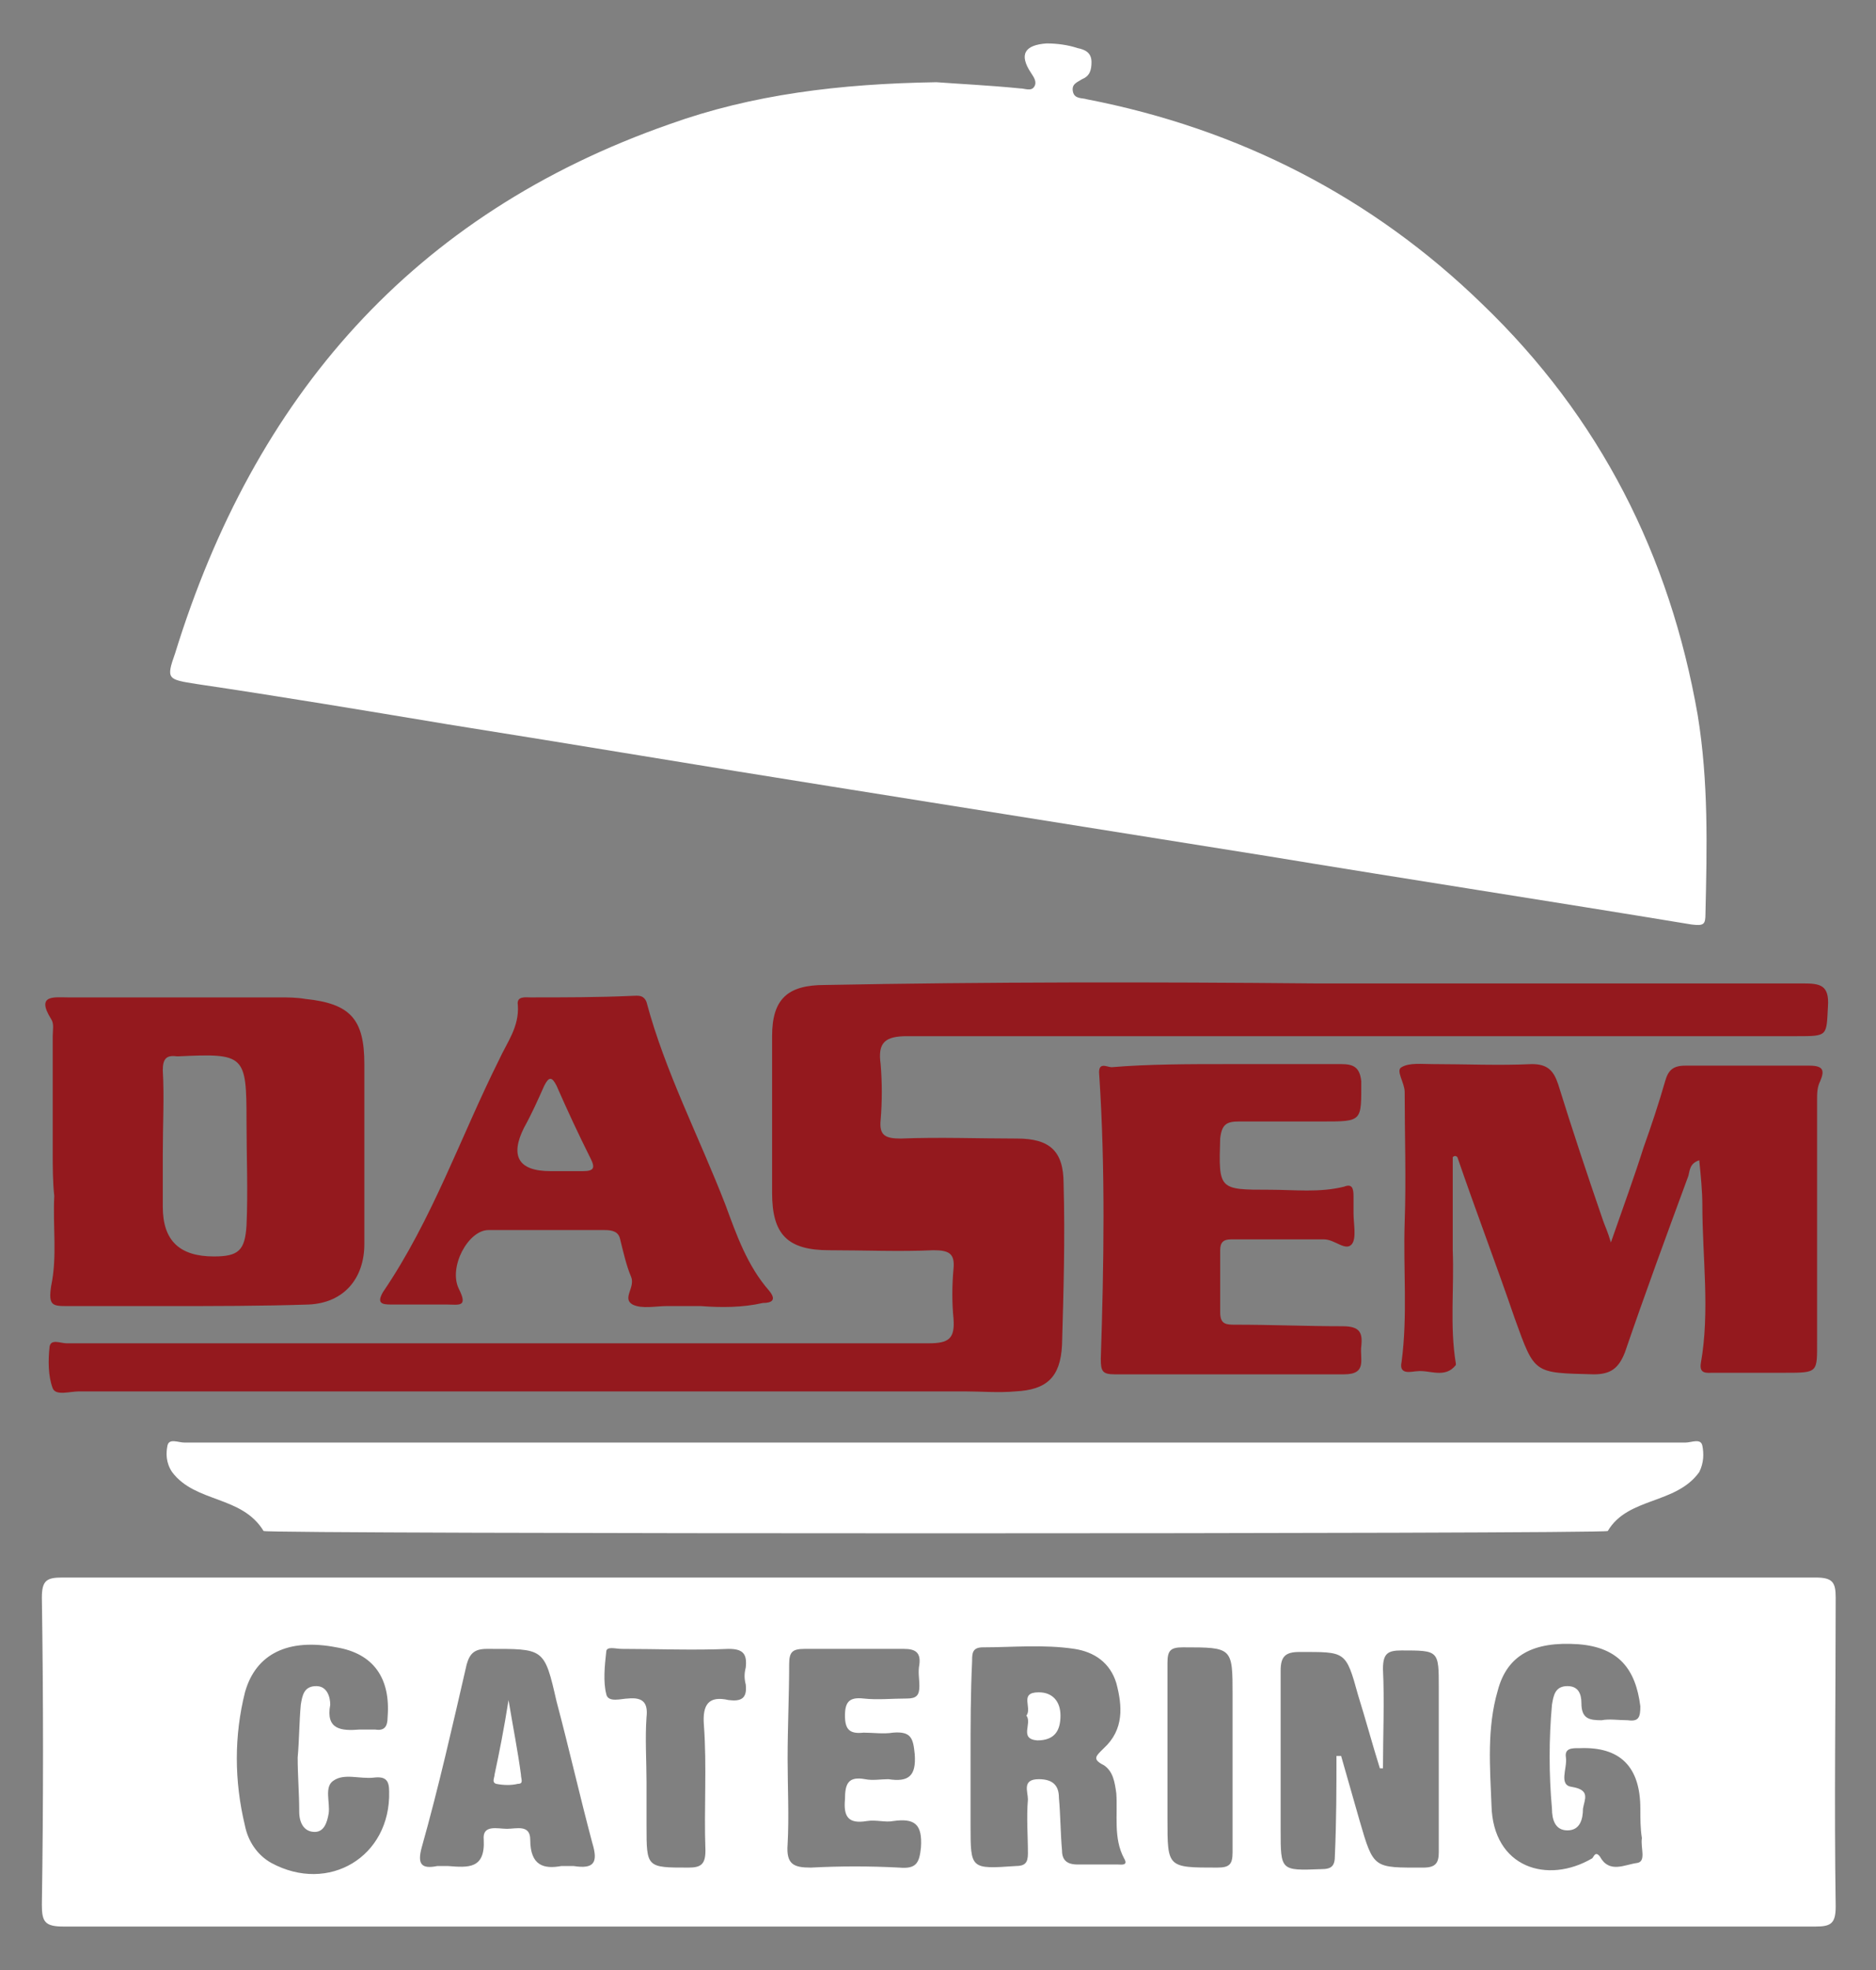 <svg xmlns="http://www.w3.org/2000/svg" xmlns:xlink="http://www.w3.org/1999/xlink" id="Capa_1" x="0px" y="0px" width="121px" height="127px" viewBox="0 0 121 127" style="enable-background:new 0 0 121 127;" xml:space="preserve"><rect x="0" y="0" width="121" height="127" fill="#808080" stroke="none"/><style type="text/css">	.st0{fill:#FFFFFF;}	.st1{fill:#94191E;}</style><path class="st0" d="M60.4,5.3c1.3,0.1,3.4,0.2,5.4,0.4c0.3,0,0.7,0.2,0.9-0.1c0.2-0.3,0-0.6-0.2-0.9c-0.8-1.2-0.4-1.8,1-1.9 c0.7,0,1.4,0.1,2,0.3C70,3.2,70.4,3.4,70.4,4c0,0.5-0.1,0.9-0.6,1.1c-0.3,0.2-0.7,0.3-0.6,0.8c0.1,0.5,0.6,0.4,0.9,0.5 c9.8,1.9,18.4,6.3,25.5,13.2c7.6,7.3,12.1,16.2,13.9,26.5c0.7,4.3,0.6,8.5,0.5,12.8c0,0.7-0.1,0.8-0.9,0.7 c-9.1-1.5-18.2-2.9-27.3-4.4c-9.4-1.5-18.8-3-28.2-4.5c-8.2-1.3-16.5-2.7-24.7-4c-5.4-0.9-10.8-1.8-16.2-2.6c-1.9-0.3-2-0.3-1.4-2 C16.4,25.6,26.6,13.8,43.2,8C48.5,6.1,54.1,5.4,60.4,5.3z"></path><path class="st0" d="M60.5,124.2c-18.8,0-37.6,0-56.4,0c-1.2,0-1.4-0.3-1.4-1.4c0.1-6.6,0.1-13.2,0-19.8c0-1.1,0.3-1.3,1.3-1.3 c37.7,0,75.4,0,113.1,0c1.1,0,1.3,0.3,1.3,1.3c0,6.6-0.1,13.3,0,19.9c0,1.1-0.3,1.3-1.3,1.3C98.2,124.2,79.3,124.2,60.5,124.2 L60.5,124.2z M86.2,113.2c0.1,0,0.2,0,0.3,0c0.4,1.4,0.8,2.8,1.2,4.2c0.9,3.1,0.9,3,4.1,3c0.8,0,1-0.3,1-1c0-3.5,0-7.1,0-10.6 c0-2.4,0-2.4-2.4-2.4c-0.9,0-1.2,0.2-1.2,1.2c0.1,2.1,0,4.3,0,6.4c-0.1,0-0.2,0-0.2,0c-0.5-1.6-0.9-3.1-1.4-4.7 c-0.8-2.9-0.8-2.8-3.8-2.8c-0.9,0-1.2,0.3-1.2,1.2c0,3.4,0,6.9,0,10.3c0,2.6,0,2.6,2.6,2.5c0.7,0,0.9-0.2,0.9-0.9 C86.2,117.3,86.2,115.2,86.2,113.2L86.2,113.2z M62.6,113.3c0,1.5,0,3,0,4.4c0,2.8,0,2.8,2.9,2.6c0.6,0,0.8-0.2,0.8-0.8 c0-1.2-0.1-2.3,0-3.5c0-0.5-0.4-1.3,0.7-1.3c0.9,0,1.3,0.4,1.3,1.2c0.1,1.1,0.1,2.3,0.2,3.4c0,0.6,0.3,0.9,1,0.9c0.9,0,1.8,0,2.6,0 c0.2,0,0.7,0.1,0.4-0.4c-0.7-1.3-0.4-2.8-0.5-4.2c-0.1-0.7-0.2-1.4-0.8-1.8c-0.8-0.4-0.5-0.6,0-1.1c1.3-1.2,1.2-2.7,0.8-4.2 c-0.4-1.3-1.4-2-2.7-2.2c-2-0.3-4-0.1-5.9-0.1c-0.7,0-0.7,0.4-0.7,0.9C62.6,109.2,62.6,111.2,62.6,113.3L62.6,113.3z M105.8,116.6 c0-2.7-1.3-4-3.9-3.9c0,0-0.1,0-0.1,0c-0.4,0-0.9,0-0.8,0.6c0.1,0.7-0.5,1.8,0.4,1.9c1.2,0.2,0.8,0.8,0.7,1.4c0,0.7-0.2,1.4-1,1.4 c-0.8,0-1-0.7-1-1.4c-0.2-2.2-0.2-4.5,0-6.7c0.1-0.6,0.2-1.2,1-1.2c0.7,0,0.9,0.5,0.9,1.1c0,1,0.5,1.1,1.3,1.1c0.5-0.1,1.1,0,1.7,0 c0.7,0.1,0.8-0.2,0.8-0.9c-0.3-2.4-1.4-3.8-4-4c-2.9-0.2-4.6,0.7-5.2,3c-0.7,2.4-0.5,4.9-0.4,7.4c0.1,4,3.6,5.1,6.5,3.4 c0.1-0.1,0.2-0.5,0.5-0.1c0.6,1.1,1.6,0.5,2.4,0.4c0.6-0.1,0.2-1,0.3-1.6C105.8,117.9,105.8,117.2,105.8,116.6L105.8,116.6z  M36.2,120.3c0.4,0,0.6,0,0.8,0c1.3,0.2,1.6-0.2,1.2-1.5c-0.8-3-1.5-6.1-2.3-9.1c-0.8-3.5-0.8-3.4-4.5-3.4c-0.8,0-1.1,0.3-1.3,1 c-0.9,3.9-1.8,7.9-2.9,11.8c-0.3,1.1,0,1.4,1,1.2c0.2,0,0.5,0,0.7,0c1.3,0.1,2.4,0.2,2.3-1.7c-0.1-1,0.9-0.7,1.5-0.7 c0.6,0,1.5-0.3,1.5,0.7C34.2,120.3,35.1,120.5,36.2,120.3L36.2,120.3z M19.2,113.3c0.1-1.1,0.1-2.3,0.2-3.4c0.1-0.6,0.2-1.2,1-1.2 c0.7,0,0.9,0.7,0.9,1.2c-0.3,1.6,0.7,1.7,1.9,1.6c0.3,0,0.6,0,1,0c0.6,0.1,0.8-0.2,0.8-0.8c0.2-2.5-0.9-4.1-3.3-4.5 c-3.1-0.6-5.2,0.4-5.9,2.9c-0.7,2.8-0.7,5.7,0,8.6c0.2,1,0.8,1.9,1.7,2.4c3.7,2,7.7-0.4,7.6-4.6c0-0.7-0.2-1-1-0.9 c-0.9,0.1-1.9-0.3-2.6,0.2c-0.6,0.4-0.2,1.4-0.3,2.1c-0.1,0.6-0.3,1.2-0.9,1.2c-0.7,0-1-0.6-1-1.3C19.3,115.6,19.2,114.5,19.2,113.3 L19.2,113.3z M50.8,113.4L50.8,113.4c0,1.8,0.1,3.7,0,5.5c-0.1,1.3,0.4,1.5,1.5,1.5c1.9-0.1,3.8-0.1,5.7,0c1.1,0.1,1.3-0.3,1.4-1.3 c0.1-1.5-0.4-1.9-1.8-1.7c-0.5,0.1-1.1-0.1-1.7,0c-1.2,0.2-1.5-0.3-1.4-1.4c0-1,0.2-1.5,1.3-1.3c0.5,0.1,1,0,1.5,0 c1.3,0.2,1.8-0.2,1.7-1.6c-0.1-1-0.2-1.5-1.4-1.4c-0.6,0.1-1.3,0-1.9,0c-0.9,0.1-1.2-0.2-1.2-1.1c0-0.9,0.3-1.2,1.2-1.1 c0.9,0.1,1.8,0,2.8,0c0.6,0,0.8-0.2,0.8-0.8c0-0.5-0.1-0.9,0-1.4c0.1-0.8-0.3-1-1-1c-2.1,0-4.2,0-6.4,0c-0.8,0-1,0.2-1,1 C50.9,109.3,50.8,111.3,50.8,113.4L50.8,113.4z M41.7,114.9c0,0.9,0,1.8,0,2.8c0,2.7,0,2.7,2.7,2.7c0.8,0,1.1-0.2,1.1-1.1 c-0.1-2.7,0.1-5.4-0.1-8.1c-0.1-1.3,0.3-1.9,1.6-1.6c0.8,0.1,1.2-0.1,1.1-1c-0.1-0.4-0.1-0.7,0-1.1c0.1-0.9-0.2-1.2-1.1-1.2 c-2.3,0.1-4.6,0-6.9,0c-0.4,0-1-0.2-1,0.2c-0.1,0.9-0.2,1.9,0,2.7c0.1,0.6,1,0.3,1.4,0.3c1-0.1,1.3,0.3,1.2,1.2 C41.6,112.1,41.7,113.5,41.7,114.9z M79.5,113.3c0-1.3,0-2.7,0-4c0-3.1,0-3.1-3.2-3.1c-0.8,0-1,0.2-1,1c0,3.4,0,6.7,0,10.1 c0,3.1,0,3.1,3.2,3.1c0.8,0,1-0.2,1-1C79.5,117.3,79.5,115.3,79.5,113.3L79.5,113.3z"></path><path class="st1" d="M84.8,63.4c10.5,0,21,0,31.5,0c1.1,0,1.7,0.1,1.6,1.5c-0.1,1.9,0,1.9-2,1.9c-19.1,0-38.3,0-57.4,0 c-1.4,0-1.9,0.4-1.7,1.8c0.1,1.2,0.1,2.4,0,3.6c-0.1,1,0.3,1.2,1.3,1.2c2.5-0.1,5,0,7.5,0c2.1,0,3,0.8,3,2.9c0.1,3.5,0,6.9-0.1,10.4 c-0.1,2.1-1,2.9-3,3c-1.1,0.1-2.2,0-3.3,0c-19,0-38.1,0-57.1,0c-0.6,0-1.5,0.3-1.7-0.2c-0.3-0.8-0.3-1.8-0.2-2.7 c0.1-0.5,0.7-0.2,1.1-0.2c6.9,0,13.9,0,20.8,0c11.6,0,23.2,0,34.8,0c1.3,0,1.7-0.3,1.6-1.6c-0.1-1-0.1-2.1,0-3.2 c0.1-1-0.3-1.2-1.3-1.2c-2.2,0.1-4.4,0-6.7,0c-2.7,0-3.7-1-3.7-3.7c0-3.4,0-6.7,0-10.1c0-2.4,1-3.3,3.4-3.3 C63.8,63.3,74.3,63.3,84.8,63.4L84.8,63.4L84.8,63.4z"></path><path class="st0" d="M109.8,93.2c-0.1-0.5-0.7-0.2-1.1-0.2c-1.9,0-83.7,0-96.8,0c-0.4,0-1-0.3-1.1,0.2c-0.1,0.5-0.1,1.1,0.3,1.7 c1.5,2,4.5,1.5,5.9,3.8c0.1,0.2,86.6,0.2,86.7,0c1.3-2.2,4.4-1.7,5.9-3.8C109.9,94.3,109.9,93.7,109.8,93.2z"></path><path class="st1" d="M93.7,74.6c0,2,0,4,0,6c0.1,2.4-0.2,4.9,0.2,7.3c0,0,0,0.1,0,0.1c-0.7,0.9-1.7,0.3-2.5,0.4 c-0.3,0-1.2,0.3-1-0.6c0.4-3,0.1-6,0.2-9c0.1-2.8,0-5.6,0-8.4c0-0.6-0.6-1.4-0.2-1.6c0.5-0.3,1.3-0.2,2-0.2c2.1,0,4.3,0.1,6.4,0 c1,0,1.4,0.4,1.7,1.3c0.9,2.9,1.9,5.9,2.9,8.8c0.1,0.3,0.3,0.7,0.5,1.4c0.8-2.3,1.5-4.2,2.1-6.1c0.5-1.4,1-2.9,1.4-4.3 c0.2-0.7,0.5-1,1.3-1c2.7,0,5.4,0,8,0c0.9,0,1,0.3,0.7,1c-0.2,0.4-0.2,0.8-0.2,1.2c0,5.2,0,10.3,0,15.5c0,2.1,0.1,2.1-2.1,2.1 c-1.5,0-3,0-4.6,0c-0.4,0-0.9,0.1-0.8-0.6c0.6-3.4,0.1-6.8,0.1-10.2c0-0.9-0.1-1.9-0.2-2.9c-0.6,0.2-0.6,0.6-0.7,1 c-1.4,3.8-2.8,7.6-4.1,11.4c-0.4,1-0.9,1.4-2,1.4c-3.9-0.1-3.8,0-5.1-3.6c-1.2-3.5-2.5-6.9-3.7-10.4C93.9,74.5,93.8,74.5,93.7,74.6 L93.7,74.6z"></path><path class="st1" d="M3.4,74.3c0-2.5,0-5,0-7.5c0-0.4,0.1-0.8-0.1-1.1c-1-1.6,0.2-1.4,1.1-1.4c4.5,0,9,0,13.6,0c0.6,0,1.1,0,1.7,0.1 c2.9,0.3,3.8,1.3,3.8,4.2c0,3.9,0,7.7,0,11.6c0,2.2-1.3,3.8-3.6,3.9c-3,0.1-6.1,0.1-9.1,0.1c-2.1,0-4.2,0-6.4,0c-1,0-1.3,0-1.1-1.3 c0.4-1.9,0.1-3.8,0.2-5.8C3.4,76.2,3.4,75.2,3.4,74.3L3.4,74.3L3.4,74.3z M10.5,74.4c0,1.1,0,2.3,0,3.4c0,2.2,1.1,3.2,3.3,3.2 c1.6,0,2-0.4,2.1-2c0.1-2.2,0-4.5,0-6.7c0-4.3-0.1-4.4-4.4-4.2c0,0-0.1,0-0.1,0c-0.7-0.1-0.9,0.2-0.9,0.9 C10.6,70.7,10.5,72.5,10.5,74.4L10.5,74.4z"></path><path class="st1" d="M79.2,68.6c2.4,0,4.9,0,7.3,0c0.8,0,1.2,0.2,1.3,1.1c0,2.6,0.1,2.6-2.5,2.6c-1.8,0-3.6,0-5.4,0 c-0.8,0-1.1,0.2-1.2,1.1c-0.1,3.3-0.1,3.3,3.2,3.3c1.6,0,3.2,0.2,4.8-0.2c0.5-0.2,0.6,0.1,0.6,0.6c0,0.4,0,0.7,0,1.1 c0,0.7,0.2,1.6-0.1,2c-0.4,0.5-1.1-0.3-1.8-0.3c-2,0-4,0-6,0c-0.5,0-0.7,0.2-0.7,0.7c0,1.3,0,2.7,0,4c0,0.8,0.4,0.8,1,0.8 c2.3,0,4.6,0.1,6.9,0.1c1.1,0,1.3,0.4,1.2,1.3c-0.1,0.8,0.4,1.8-1.1,1.8c-4.9,0-9.9,0-14.8,0c-0.8,0-0.9-0.2-0.9-1 c0.2-6.1,0.3-12.2-0.1-18.3c-0.1-0.9,0.5-0.5,0.8-0.5C74.1,68.6,76.7,68.6,79.2,68.6L79.2,68.6z"></path><path class="st1" d="M45.2,84.2c-0.7,0-1.5,0-2.2,0c-0.7,0-1.6,0.2-2.2-0.1c-0.7-0.4,0.2-1.1-0.1-1.8c-0.3-0.7-0.5-1.6-0.7-2.4 c-0.1-0.5-0.5-0.6-1-0.6c-2.5,0-5,0-7.5,0c-1.3,0-2.6,2.4-1.9,3.8c0.6,1.2,0,1-0.8,1c-1.2,0-2.4,0-3.6,0c-0.6,0-0.9-0.1-0.5-0.8 c3.2-4.7,5-10,7.5-15c0.5-1.1,1.3-2.1,1.2-3.5c-0.1-0.6,0.5-0.5,0.8-0.5c2.2,0,4.4,0,6.6-0.1c0.3,0,0.7-0.1,0.9,0.4 c1.2,4.5,3.4,8.7,5.1,13.1c0.7,1.9,1.4,3.9,2.8,5.5c0.5,0.6,0.2,0.8-0.4,0.8C47.9,84.3,46.5,84.3,45.2,84.2 C45.2,84.2,45.2,84.2,45.2,84.2L45.2,84.2z M35.5,75.5c0.7,0,1.4,0,2.1,0c0.7,0,0.8-0.2,0.5-0.8c-0.8-1.6-1.5-3.1-2.2-4.7 c-0.3-0.6-0.5-0.6-0.8,0c-0.4,0.9-0.8,1.8-1.3,2.7C32.9,74.5,33.4,75.5,35.5,75.5L35.5,75.5z"></path><path class="st0" d="M66.2,110.6c0.4-0.5-0.5-1.5,0.8-1.5c0.9,0,1.4,0.6,1.4,1.5c0,1-0.4,1.6-1.5,1.6 C65.7,112.1,66.6,111.1,66.2,110.6z"></path><path class="st0" d="M32.8,109.6c0.3,1.8,0.6,3.3,0.8,4.8c0,0.3,0.2,0.6-0.2,0.6c-0.4,0.1-0.9,0.1-1.4,0c-0.3-0.1-0.1-0.4-0.1-0.6 C32.2,113,32.5,111.5,32.8,109.6z"></path></svg>